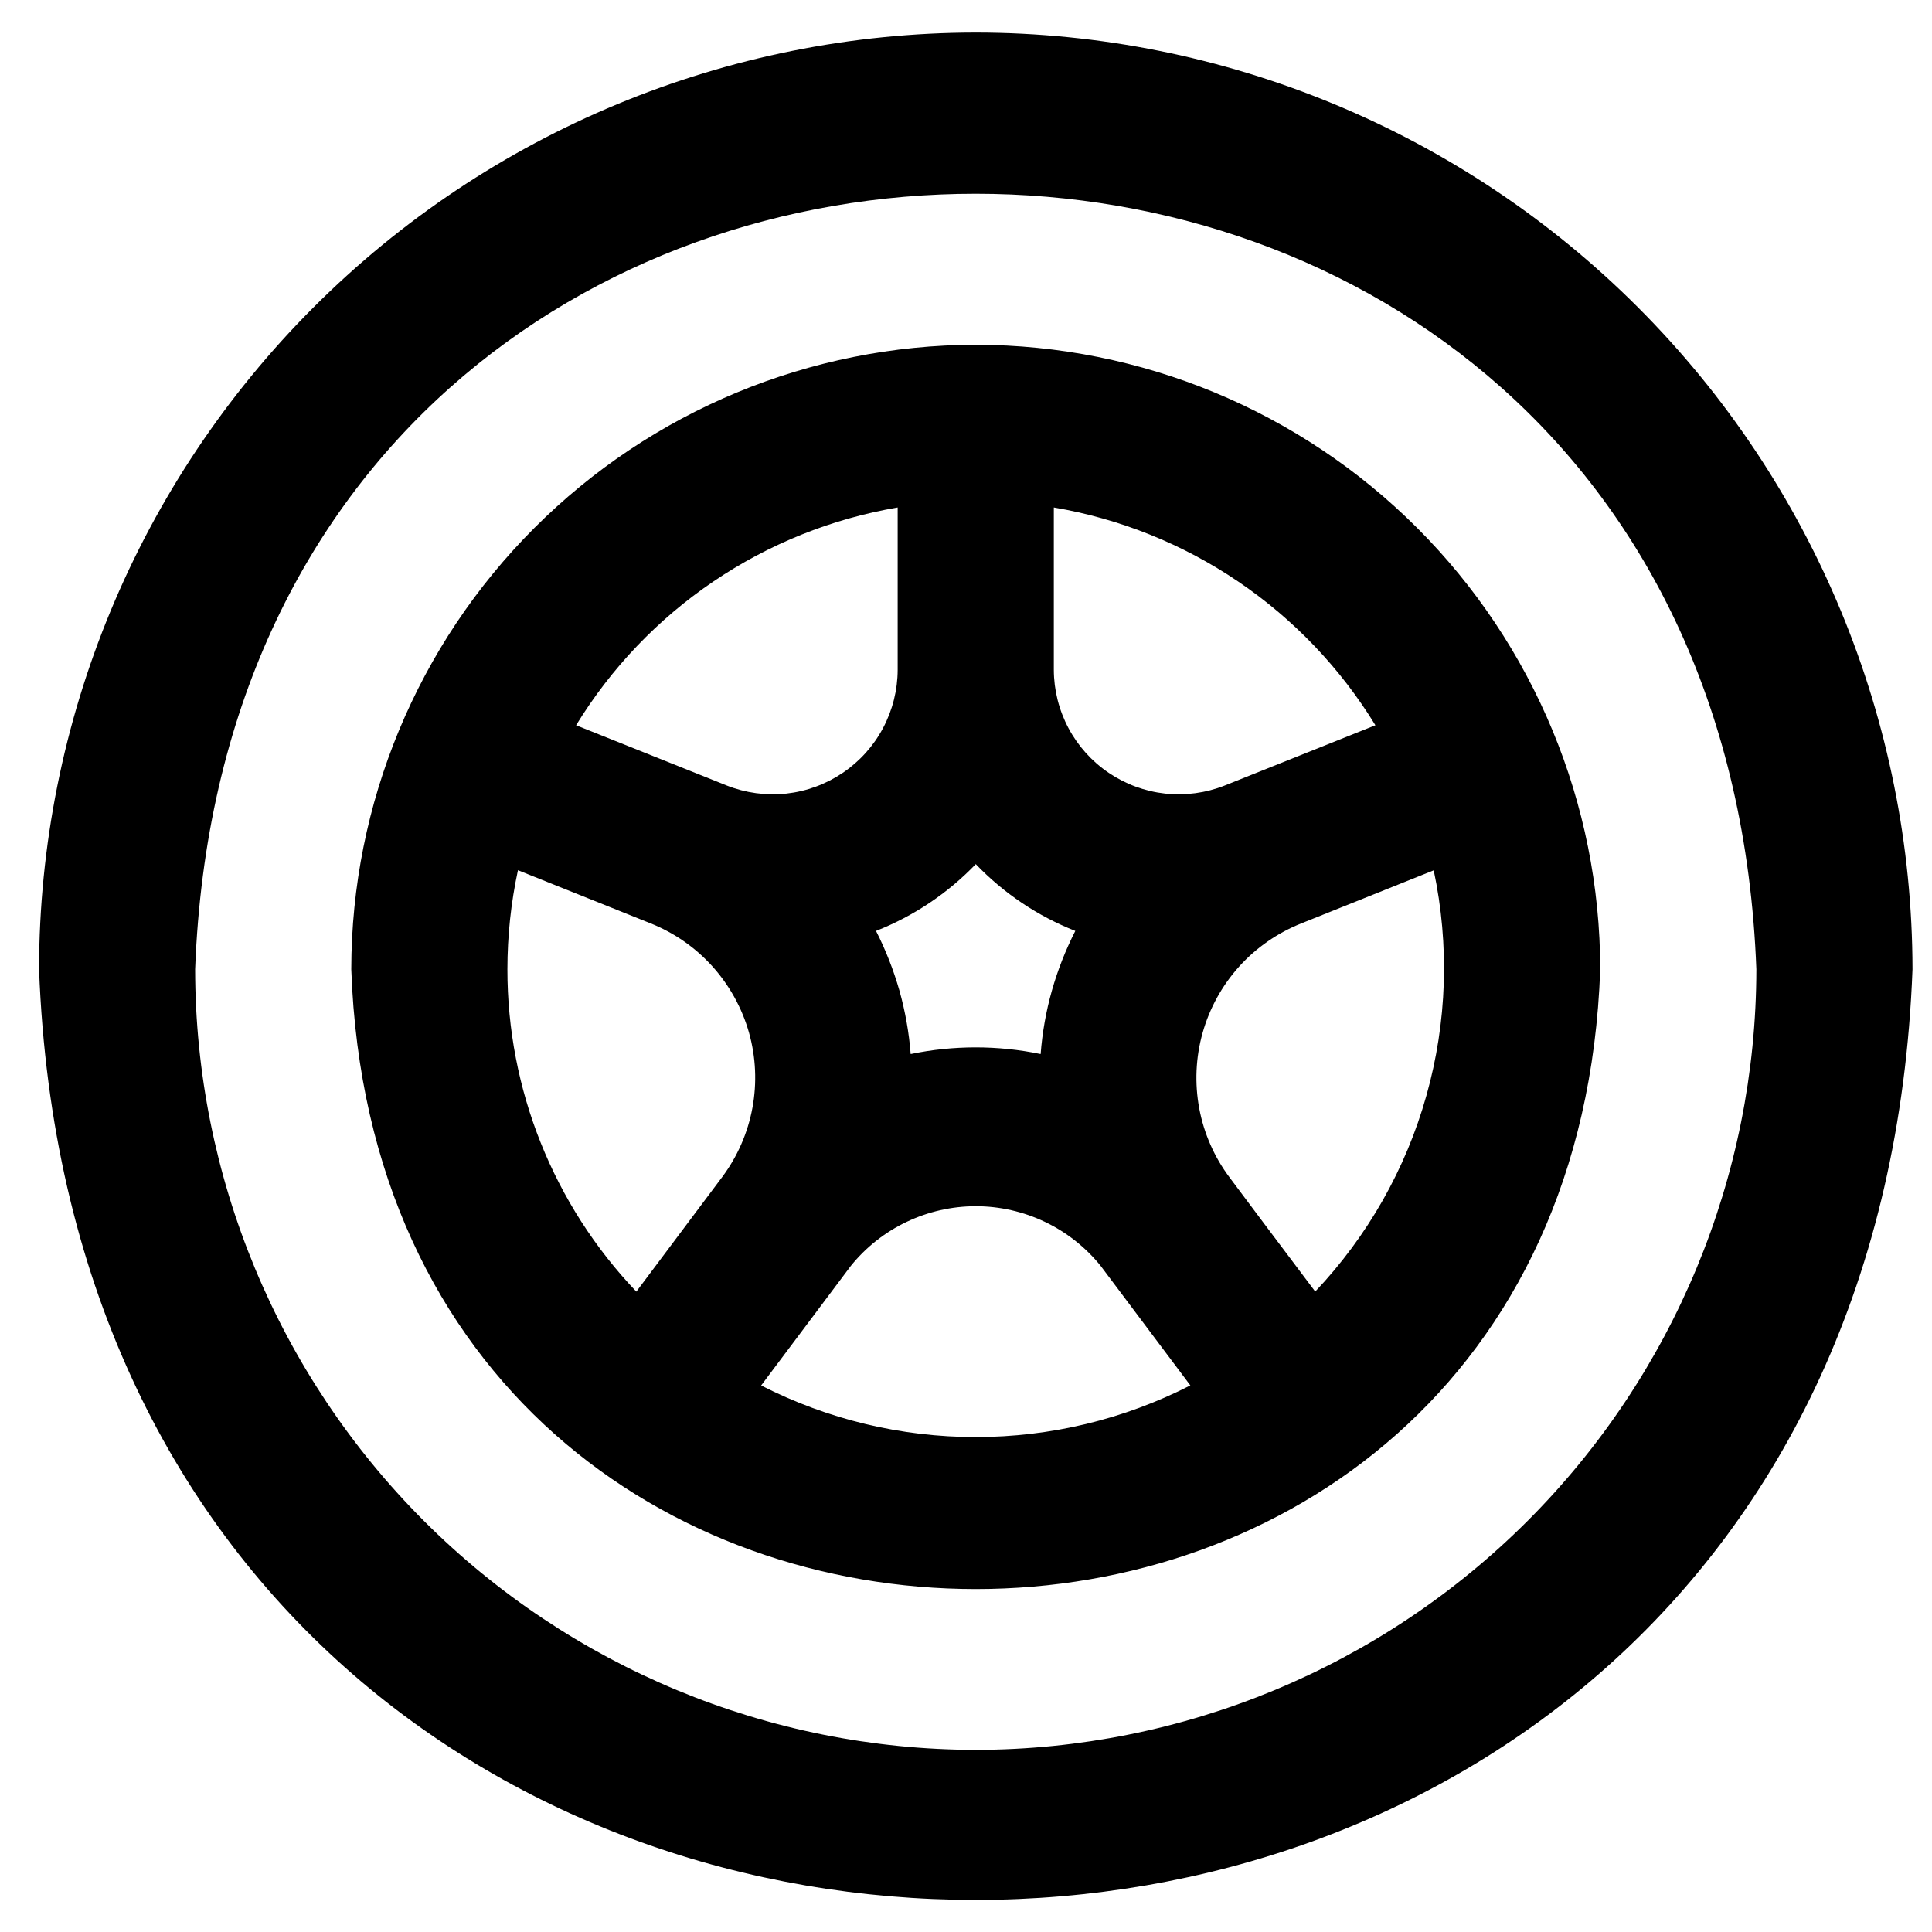 <svg xmlns="http://www.w3.org/2000/svg" width="33" height="33" viewBox="0 0 33 33" fill="none"><g clip-path="url(#clip0_2045_16147)"><path d="M16.667 0.556C12.425 0.56 8.358 2.247 5.358 5.247C2.358 8.247 0.671 12.314 0.667 16.556C1.467 37.756 31.867 37.746 32.667 16.556C32.662 12.314 30.975 8.247 27.975 5.247C24.976 2.247 20.909 0.56 16.667 0.556ZM16.667 29.889C13.132 29.885 9.742 28.479 7.243 25.98C4.743 23.48 3.337 20.091 3.333 16.556C4 -1.108 29.333 -1.104 30 16.556C29.996 20.091 28.59 23.48 26.09 25.98C23.591 28.479 20.202 29.885 16.667 29.889ZM16.667 5.889C13.839 5.892 11.127 7.017 9.128 9.017C7.128 11.016 6.003 13.728 6 16.556C6.501 30.673 26.835 30.669 27.333 16.556C27.33 13.728 26.205 11.016 24.206 9.017C22.206 7.017 19.495 5.892 16.667 5.889ZM15.555 18.004C15.527 17.637 15.462 17.274 15.363 16.92C15.262 16.568 15.129 16.227 14.963 15.901C15.606 15.648 16.188 15.259 16.667 14.76C17.144 15.258 17.724 15.648 18.367 15.901C18.201 16.227 18.067 16.568 17.967 16.92C17.867 17.274 17.803 17.637 17.775 18.004C17.042 17.852 16.287 17.852 15.555 18.004ZM23.493 12.388L20.92 13.417C20.597 13.545 20.247 13.592 19.902 13.555C19.556 13.517 19.225 13.395 18.937 13.2C18.649 13.005 18.413 12.743 18.25 12.436C18.087 12.129 18.001 11.787 18 11.44V8.668C19.128 8.86 20.202 9.291 21.149 9.933C22.097 10.575 22.896 11.412 23.493 12.388ZM15.333 8.668V11.44C15.332 11.787 15.246 12.129 15.083 12.436C14.92 12.743 14.684 13.005 14.396 13.2C14.108 13.395 13.777 13.517 13.432 13.555C13.086 13.592 12.736 13.545 12.413 13.417L9.84 12.388C10.437 11.412 11.236 10.575 12.184 9.933C13.132 9.291 14.205 8.86 15.333 8.668ZM8.667 16.556C8.667 15.987 8.727 15.42 8.847 14.864L11.113 15.772C11.517 15.933 11.879 16.185 12.17 16.508C12.461 16.832 12.674 17.218 12.793 17.636C12.911 18.055 12.931 18.495 12.852 18.923C12.773 19.351 12.596 19.755 12.336 20.104L10.869 22.062C9.454 20.578 8.665 18.606 8.667 16.556ZM13.001 23.665L14.533 21.622C14.79 21.304 15.115 21.047 15.485 20.871C15.854 20.695 16.258 20.603 16.667 20.603C17.076 20.603 17.48 20.695 17.849 20.871C18.218 21.047 18.543 21.304 18.8 21.622L20.332 23.664C19.197 24.244 17.941 24.546 16.667 24.546C15.393 24.547 14.136 24.244 13.001 23.665ZM22.468 22.065L21.593 20.901L21.004 20.114C20.742 19.766 20.564 19.361 20.484 18.933C20.404 18.504 20.423 18.063 20.541 17.643C20.659 17.223 20.872 16.836 21.163 16.512C21.455 16.188 21.818 15.936 22.223 15.774L24.489 14.866C24.76 16.14 24.717 17.461 24.364 18.714C24.012 19.968 23.359 21.117 22.464 22.062L22.468 22.065Z" fill="black"></path></g><defs><clipPath id="clip0_2045_16147"><rect width="32" height="32" fill="white" transform="translate(0.667 0.556)"></rect></clipPath></defs></svg>